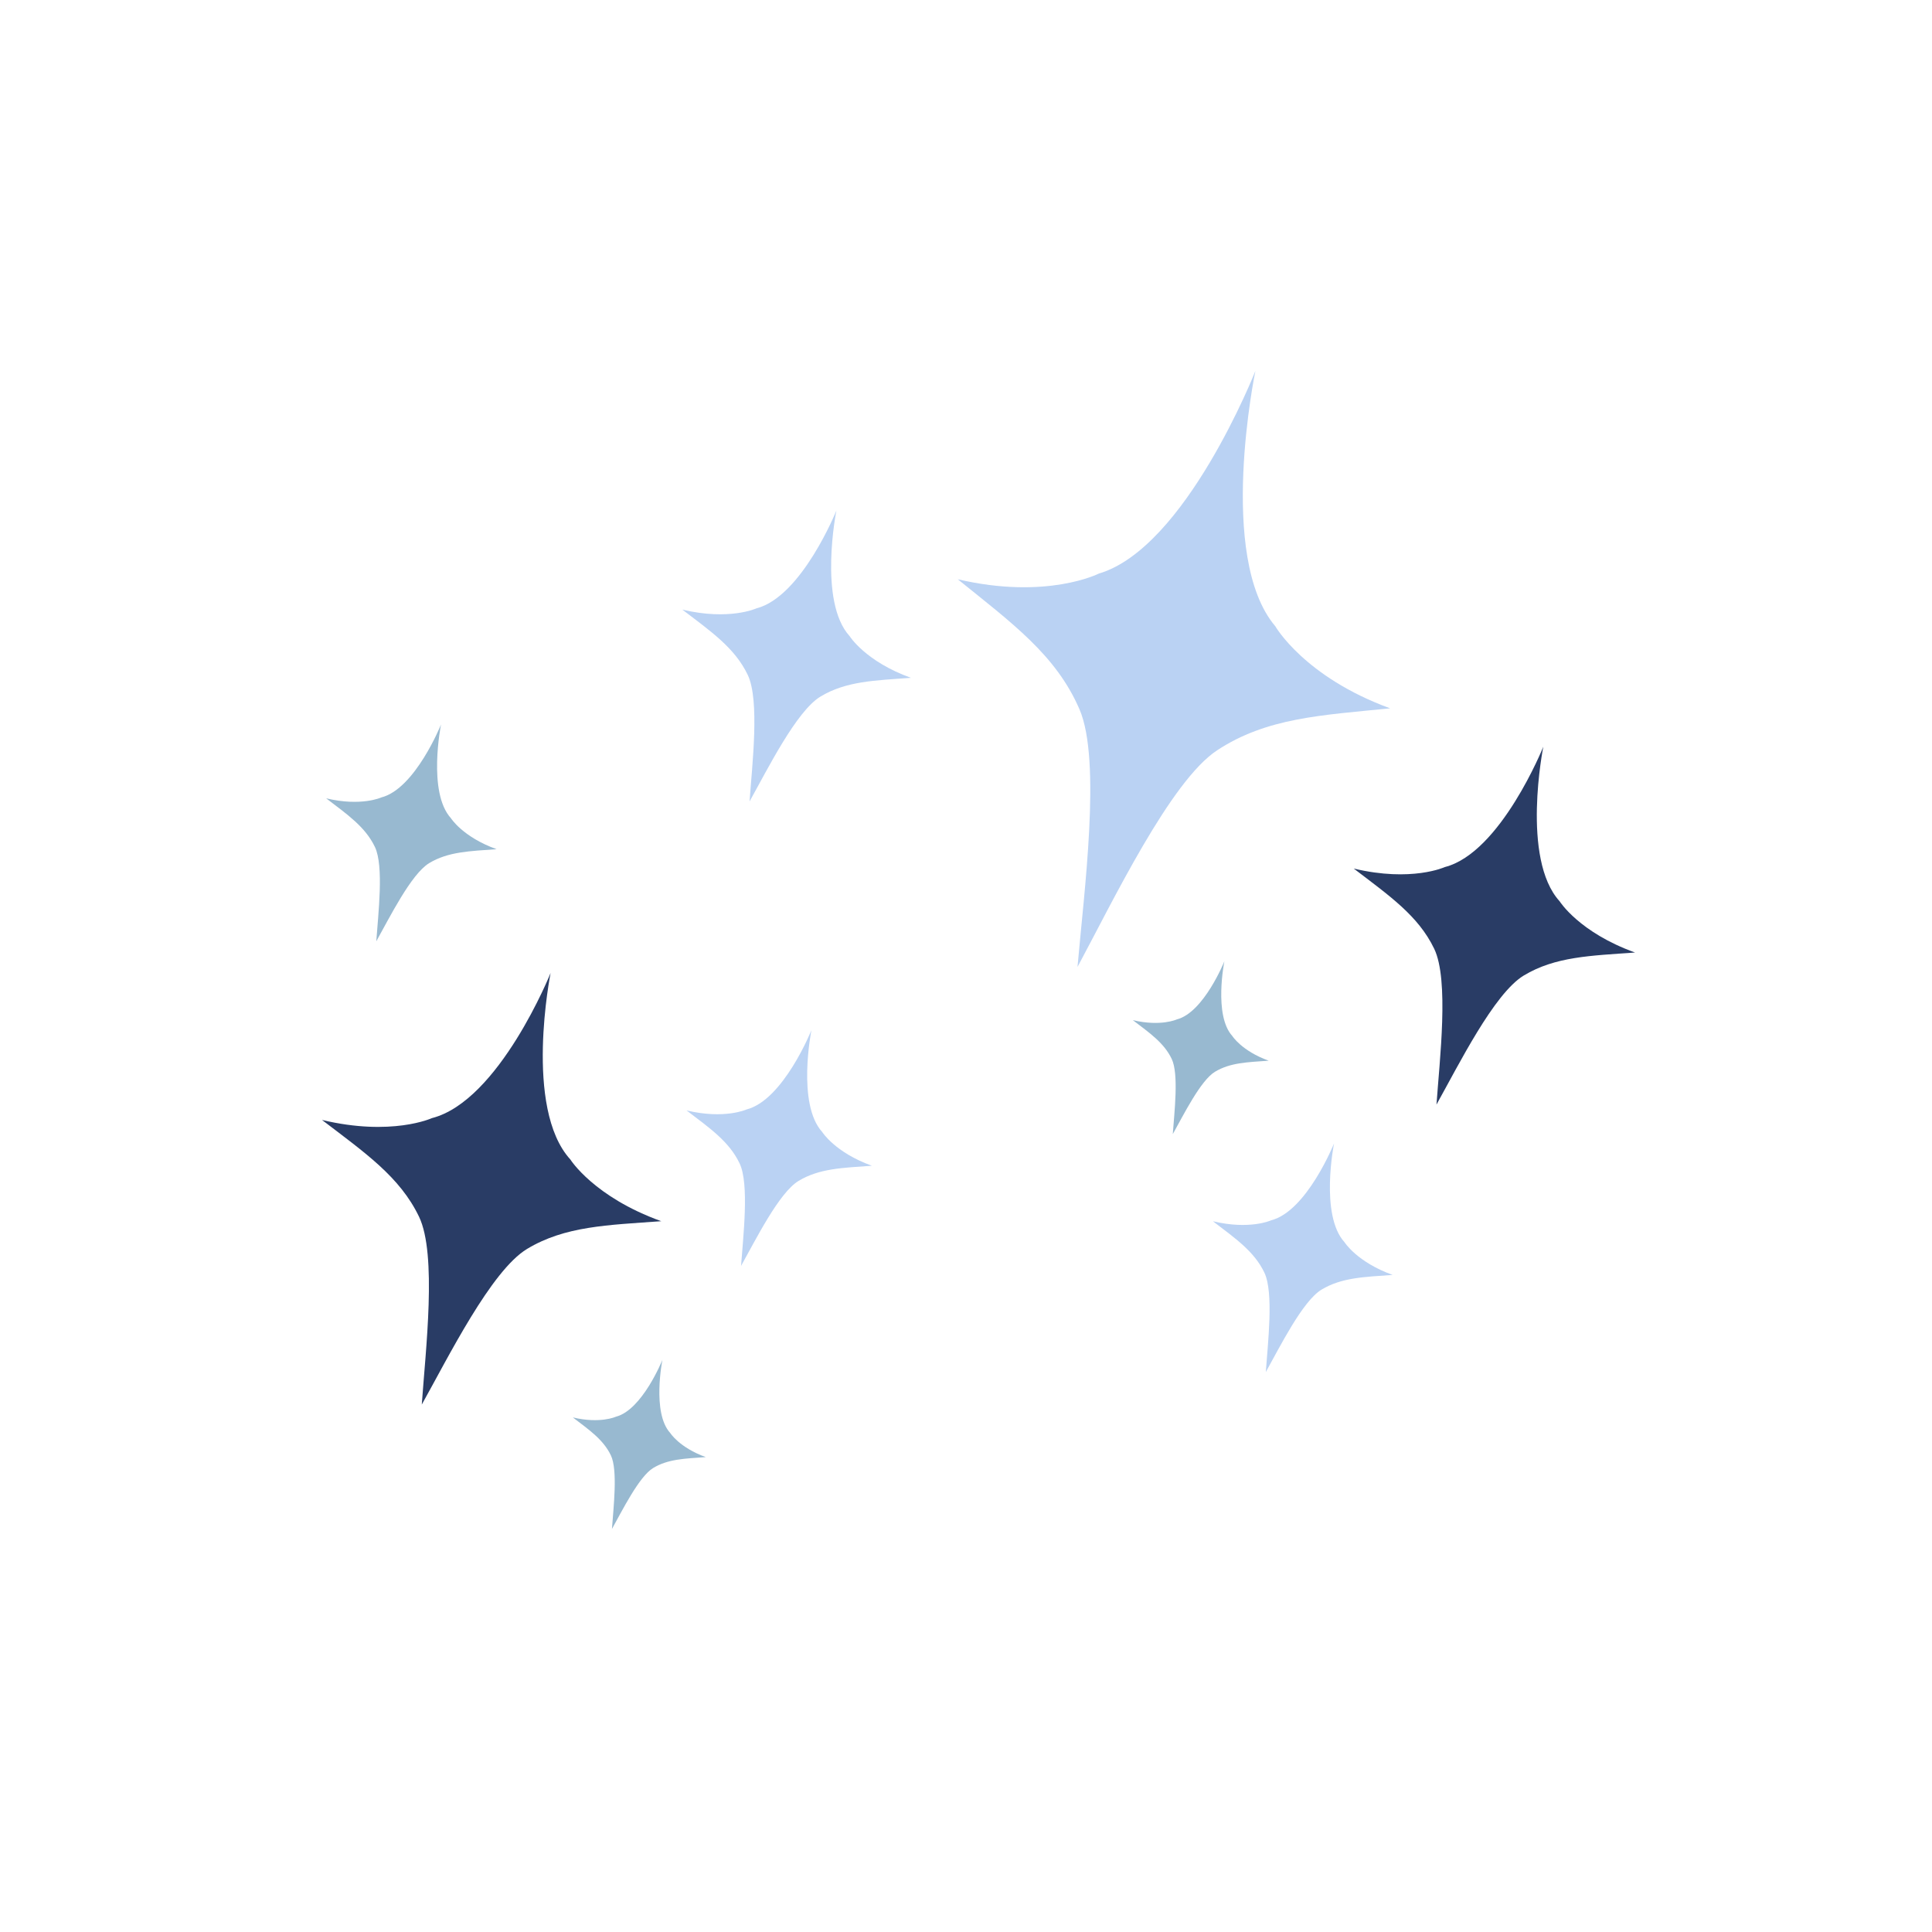 <svg width="98" height="98" viewBox="0 0 98 98" fill="none" xmlns="http://www.w3.org/2000/svg">
<g clip-path="url(#clip0_23_2968)">
<path d="M72.75 48.127C73.513 49.718 73.023 53.766 72.865 56.029C73.973 54.049 75.782 50.395 77.292 49.483C78.89 48.52 80.675 48.48 82.937 48.316C80.099 47.295 79.114 45.72 79.114 45.72C77.14 43.559 78.284 37.876 78.284 37.876C78.284 37.876 76.124 43.257 73.289 43.981C73.289 43.981 71.602 44.758 68.668 44.057C70.471 45.435 71.942 46.446 72.75 48.127Z" fill="#293C65"/>
<path d="M21.255 61.717C22.176 63.635 21.585 68.517 21.395 71.246C22.731 68.859 24.912 64.452 26.734 63.352C28.66 62.19 30.813 62.143 33.542 61.945C30.119 60.713 28.931 58.814 28.931 58.814C26.55 56.208 27.929 49.354 27.929 49.354C27.929 49.354 25.325 55.843 21.906 56.717C21.906 56.717 19.871 57.654 16.333 56.809C18.507 58.47 20.282 59.69 21.255 61.717Z" fill="#293C65"/>
<path d="M37.927 34.23C38.548 35.523 38.15 38.813 38.021 40.653C38.922 39.044 40.392 36.073 41.62 35.332C42.919 34.549 44.369 34.517 46.209 34.383C43.902 33.553 43.101 32.273 43.101 32.273C41.496 30.517 42.426 25.897 42.426 25.897C42.426 25.897 40.671 30.27 38.366 30.86C38.366 30.86 36.994 31.491 34.61 30.922C36.075 32.041 37.271 32.863 37.927 34.23Z" fill="#BAD2F3"/>
<path d="M37.514 59.008C38.017 60.056 37.695 62.722 37.59 64.213C38.321 62.909 39.512 60.502 40.507 59.901C41.56 59.266 42.736 59.24 44.226 59.132C42.357 58.459 41.708 57.422 41.708 57.422C40.407 55.998 41.16 52.254 41.16 52.254C41.16 52.254 39.738 55.799 37.87 56.276C37.87 56.276 36.758 56.788 34.825 56.326C36.013 57.234 36.983 57.9 37.514 59.008Z" fill="#BAD2F3"/>
<path d="M19.017 42.961C19.48 43.924 19.183 46.376 19.087 47.747C19.759 46.548 20.855 44.335 21.769 43.782C22.737 43.199 23.818 43.175 25.189 43.075C23.47 42.456 22.873 41.503 22.873 41.503C21.677 40.194 22.37 36.751 22.37 36.751C22.37 36.751 21.062 40.01 19.344 40.449C19.344 40.449 18.322 40.92 16.545 40.495C17.637 41.33 18.528 41.942 19.017 42.961Z" fill="#98B9D0"/>
<path d="M59.434 53.712C59.803 54.48 59.566 56.435 59.489 57.528C60.025 56.572 60.898 54.807 61.628 54.366C62.4 53.901 63.261 53.882 64.354 53.803C62.984 53.309 62.508 52.549 62.508 52.549C61.554 51.505 62.106 48.76 62.106 48.76C62.106 48.76 61.064 51.359 59.694 51.709C59.694 51.709 58.88 52.084 57.462 51.746C58.333 52.411 59.044 52.9 59.434 53.712Z" fill="#98B9D0"/>
<path d="M30.986 73.822C31.347 74.574 31.115 76.487 31.041 77.556C31.564 76.621 32.419 74.894 33.133 74.463C33.888 74.007 34.731 73.989 35.801 73.911C34.46 73.428 33.994 72.684 33.994 72.684C33.061 71.663 33.601 68.977 33.601 68.977C33.601 68.977 32.581 71.52 31.241 71.862C31.241 71.862 30.444 72.23 29.057 71.898C29.909 72.549 30.604 73.027 30.986 73.822Z" fill="#98B9D0"/>
<path d="M64.133 64.549C64.621 65.565 64.308 68.152 64.207 69.598C64.915 68.333 66.07 65.998 67.035 65.415C68.056 64.8 69.197 64.775 70.642 64.67C68.829 64.017 68.2 63.011 68.2 63.011C66.938 61.63 67.669 57.999 67.669 57.999C67.669 57.999 66.289 61.437 64.477 61.9C64.477 61.9 63.399 62.396 61.525 61.948C62.676 62.828 63.617 63.475 64.133 64.549Z" fill="#BAD2F3"/>
<path d="M54.755 35.976C55.881 38.581 54.98 45.298 54.656 49.049C56.44 45.733 59.368 39.622 61.737 38.06C64.244 36.409 67.007 36.281 70.514 35.93C66.159 34.339 64.69 31.767 64.69 31.767C61.71 28.261 63.68 18.814 63.68 18.814C63.68 18.814 60.15 27.795 55.736 29.095C55.736 29.095 53.098 30.44 48.582 29.383C51.323 31.599 53.565 33.221 54.755 35.976Z" fill="#BAD2F3"/>
</g>
<defs>
<clipPath id="clip0_23_2968">
<rect width="78" height="78" fill="white" transform="translate(22.309) rotate(16.62)"/>
</clipPath>
</defs>
</svg>
